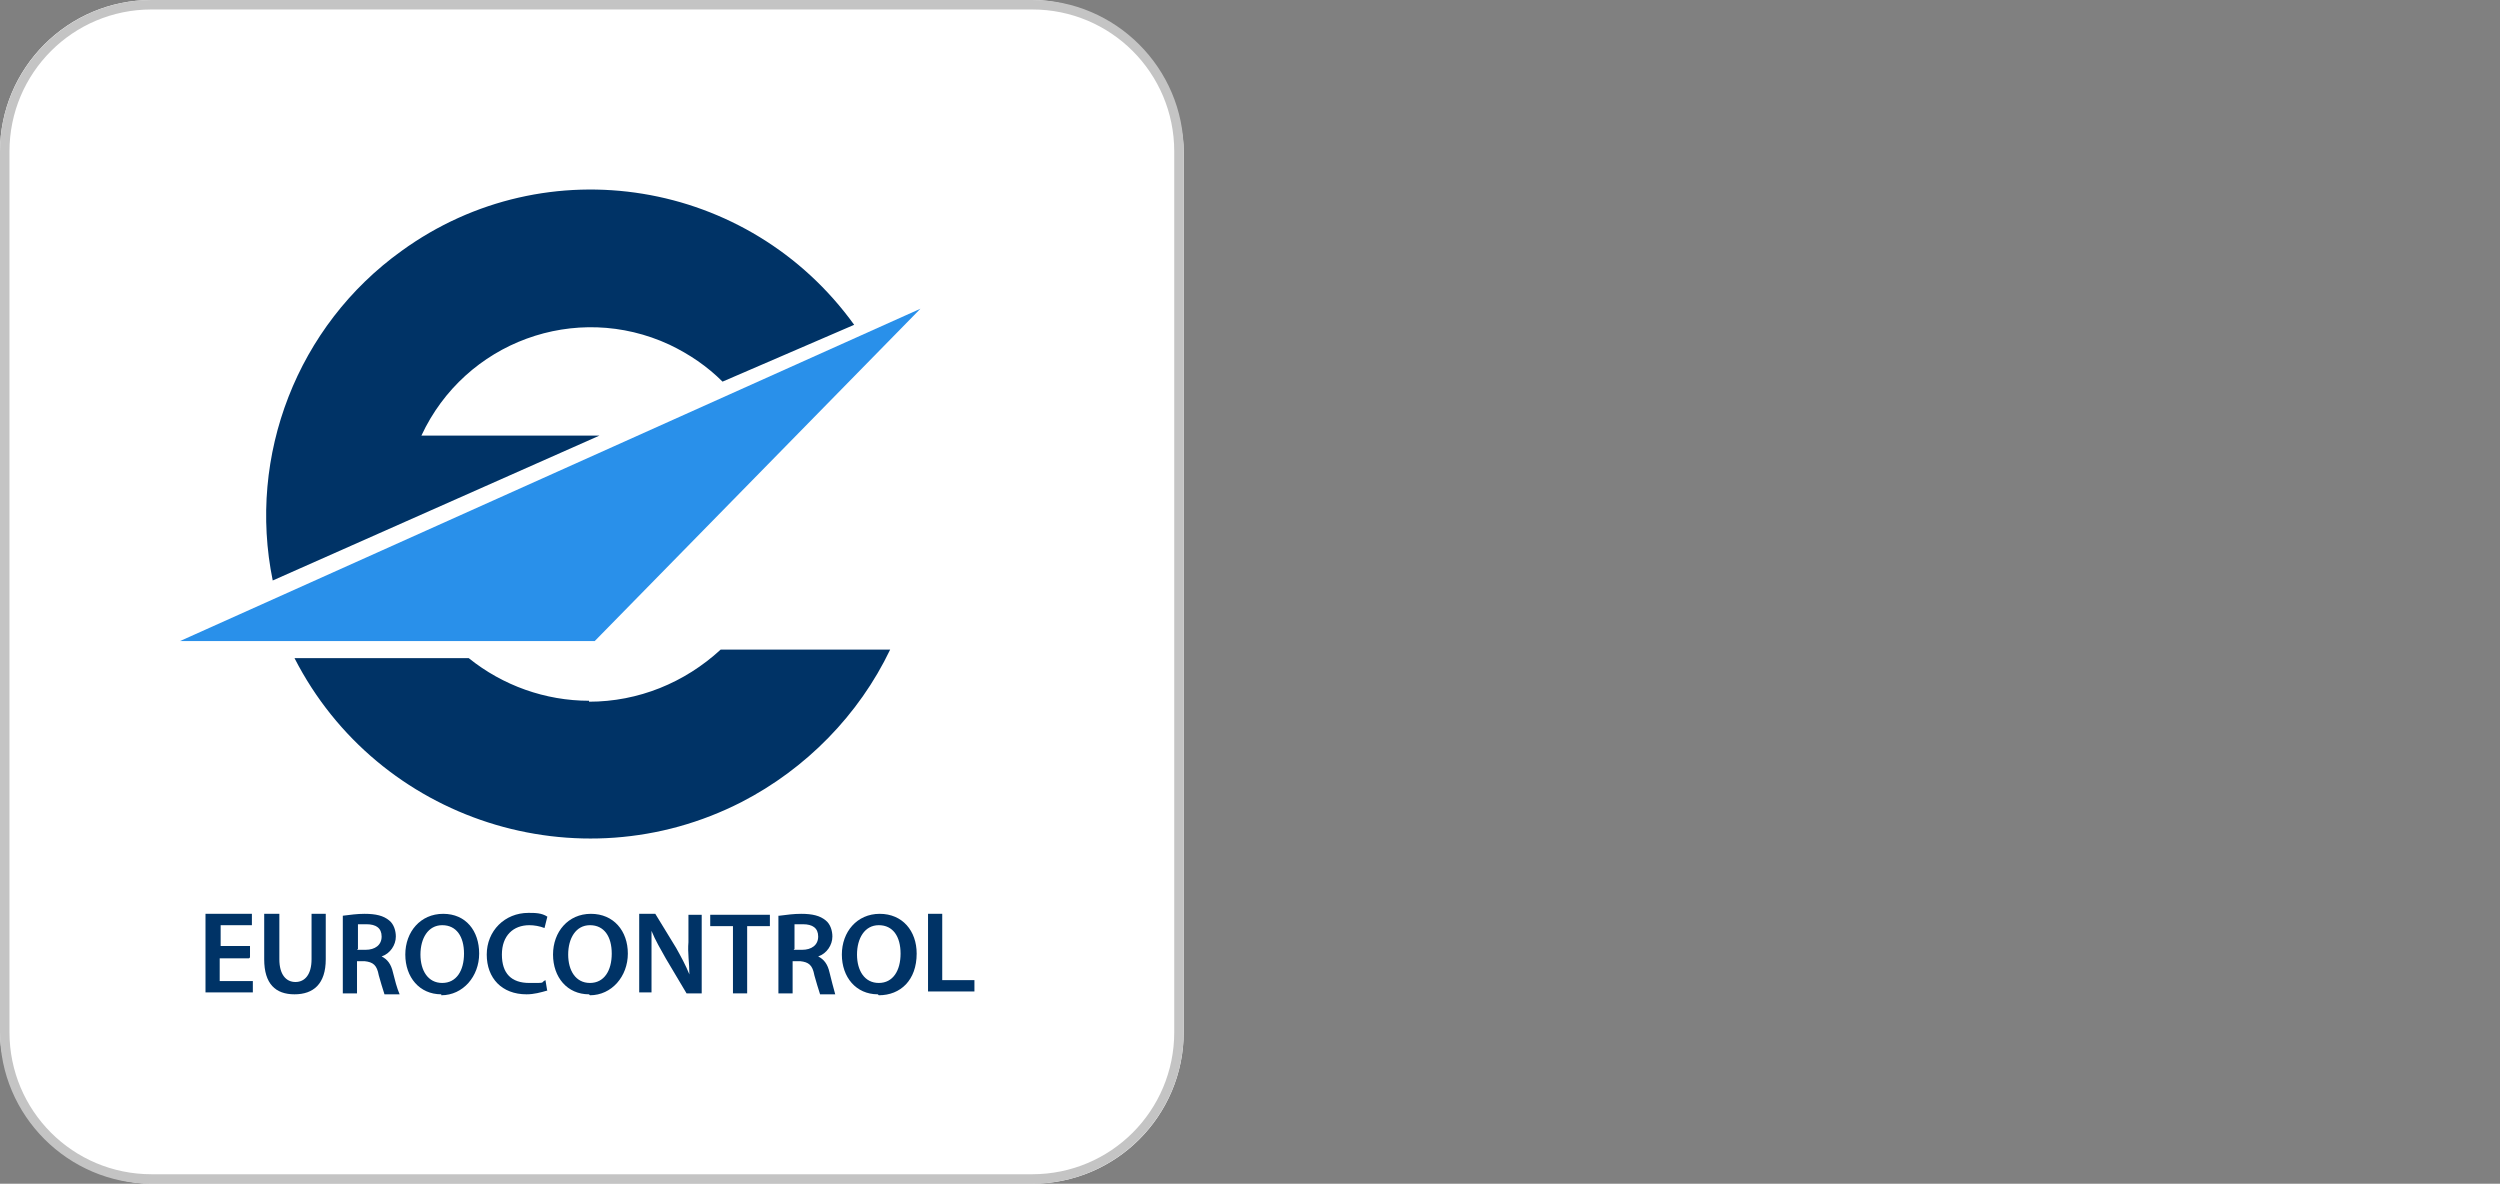 <?xml version="1.0" encoding="UTF-8"?>
<svg xmlns="http://www.w3.org/2000/svg" version="1.1" viewBox="0 0 264 125">
  <rect x="0" y="0" width="264" height="125" fill="#808080" stroke="none"/>
  <defs>
    <style>
      .cls-1 {
        fill: #036;
      }

      .cls-2 {
        fill: #c4c4c4;
      }

      .cls-3 {
        fill: #fff;
      }

      .cls-4 {
        fill: #2990ea;
      }
    </style>
  </defs>
  <!-- Generator: Adobe Illustrator 28.7.2, SVG Export Plug-In . SVG Version: 1.2.0 Build 154)  -->
  <g>
    <g id="Layer_1">
      <g>
        <rect class="cls-3" x="0" width="125" height="125" rx="16" ry="16"/>
        <path class="cls-2" d="M109,1c8.3,0,15,6.7,15,15v93c0,8.3-6.7,15-15,15H16c-8.3,0-15-6.7-15-15V16c0-8.3,6.7-15,15-15h93M109,0H16C7.2,0,0,7.2,0,16v93c0,8.8,7.2,16,16,16h93c8.8,0,16-7.2,16-16V16c0-8.8-7.2-16-16-16h0Z"/>
      </g>
      <g>
        <path class="cls-1" d="M90.2,34.3c-11.1-15.4-32.5-18.9-47.8-7.8-11,7.9-16.3,21.6-13.6,34.8l34.5-15.3h-18.8c4.6-9.9,16.3-14.2,26.2-9.6,2.1,1,4,2.3,5.6,3.9l13.9-6h0Z"/>
        <polygon class="cls-4" points="97.2 32.6 62.8 67.7 19 67.7 97.2 32.6"/>
        <path class="cls-1" d="M62.2,74c-4.6,0-9.1-1.6-12.7-4.5h-18.4c8.8,17.2,30,24,47.2,15.2,6.8-3.5,12.4-9.2,15.7-16.1h-17.9c-3.8,3.5-8.7,5.5-13.9,5.5h0Z"/>
        <g>
          <path class="cls-1" d="M26.3,101.2h-3.1v2.4h3.5v1.2h-5v-8.3h4.9v1.2h-3.3v2.2h3.1v1.2h0Z"/>
          <path class="cls-1" d="M29.5,96.5v4.8c0,1.6.7,2.4,1.7,2.4s1.7-.8,1.7-2.4v-4.8h1.5v4.8c0,2.6-1.3,3.7-3.3,3.7s-3.2-1.1-3.2-3.7v-4.8h1.5s0,0,0,0Z"/>
          <path class="cls-1" d="M36.2,96.7c.8-.1,1.5-.2,2.3-.2,1.2,0,2,.2,2.6.7.5.4.7,1.1.7,1.7,0,.9-.6,1.8-1.5,2.1h0c.6.3,1,.8,1.2,1.7.2.8.4,1.6.7,2.3h-1.6c-.2-.6-.4-1.3-.6-2-.2-1.1-.6-1.4-1.5-1.5h-.8v3.4h-1.5v-8.2h0ZM37.7,100.3h.9c1,0,1.7-.5,1.7-1.4s-.6-1.3-1.6-1.3-.6,0-.9,0v2.6h0Z"/>
          <path class="cls-1" d="M46.6,105c-2.3,0-3.8-1.8-3.8-4.2s1.6-4.3,4-4.3,3.8,1.8,3.8,4.2-1.7,4.4-4,4.4h0ZM46.7,103.8c1.5,0,2.3-1.3,2.3-3.1s-.8-3-2.3-3-2.3,1.4-2.3,3.1.8,3,2.3,3h0Z"/>
          <path class="cls-1" d="M57.8,104.6c-.7.2-1.4.4-2.2.4-2.6,0-4.2-1.7-4.2-4.2s1.9-4.4,4.4-4.4c.7,0,1.4,0,2,.4l-.3,1.2c-.5-.2-1.1-.3-1.6-.3-1.7,0-2.9,1.1-2.9,3.1s1,3,2.9,3,1.1,0,1.7-.3l.2,1.2h0s0,0,0,0Z"/>
          <path class="cls-1" d="M62.2,105c-2.3,0-3.8-1.8-3.8-4.2s1.6-4.3,4-4.3,3.9,1.8,3.9,4.2-1.7,4.4-4,4.4h0ZM62.3,103.8c1.5,0,2.3-1.3,2.3-3.1s-.8-3-2.3-3-2.3,1.4-2.3,3.1.8,3,2.3,3h0Z"/>
          <path class="cls-1" d="M67.5,104.8v-8.3h1.7l2.2,3.6c.5.9,1,1.8,1.4,2.8h0c0-1.2-.2-2.3-.1-3.4v-2.9h1.4v8.3h-1.6l-2.2-3.7c-.5-.9-1.1-1.9-1.5-2.9h0c0,1.1,0,2.2,0,3.5v3h-1.4s0,0,0,0Z"/>
          <path class="cls-1" d="M77.4,97.8h-2.4v-1.2h6.3v1.2h-2.4v7.1h-1.5v-7.1h0Z"/>
          <path class="cls-1" d="M82.3,96.7c.8-.1,1.5-.2,2.3-.2,1.2,0,2,.2,2.6.7.5.4.7,1.1.7,1.7,0,.9-.6,1.8-1.5,2.1h0c.6.3,1,.8,1.2,1.7.2.8.4,1.6.6,2.3h-1.6c-.2-.6-.4-1.3-.6-2-.2-1.1-.6-1.4-1.5-1.5h-.8v3.4h-1.5v-8.2h0ZM83.8,100.3h.9c1,0,1.7-.5,1.7-1.4s-.6-1.3-1.6-1.3-.6,0-.9,0v2.6h0Z"/>
          <path class="cls-1" d="M92.7,105c-2.3,0-3.8-1.8-3.8-4.2s1.6-4.3,4-4.3,3.9,1.8,3.9,4.2c0,2.8-1.7,4.4-4,4.4h0ZM92.8,103.8c1.5,0,2.3-1.3,2.3-3.1s-.8-3-2.3-3-2.3,1.4-2.3,3.1.8,3,2.3,3h0Z"/>
          <path class="cls-1" d="M98,96.5h1.5v7h3.4v1.2h-4.9v-8.3h0Z"/>
        </g>
      </g>
    </g>
  </g>
</svg>